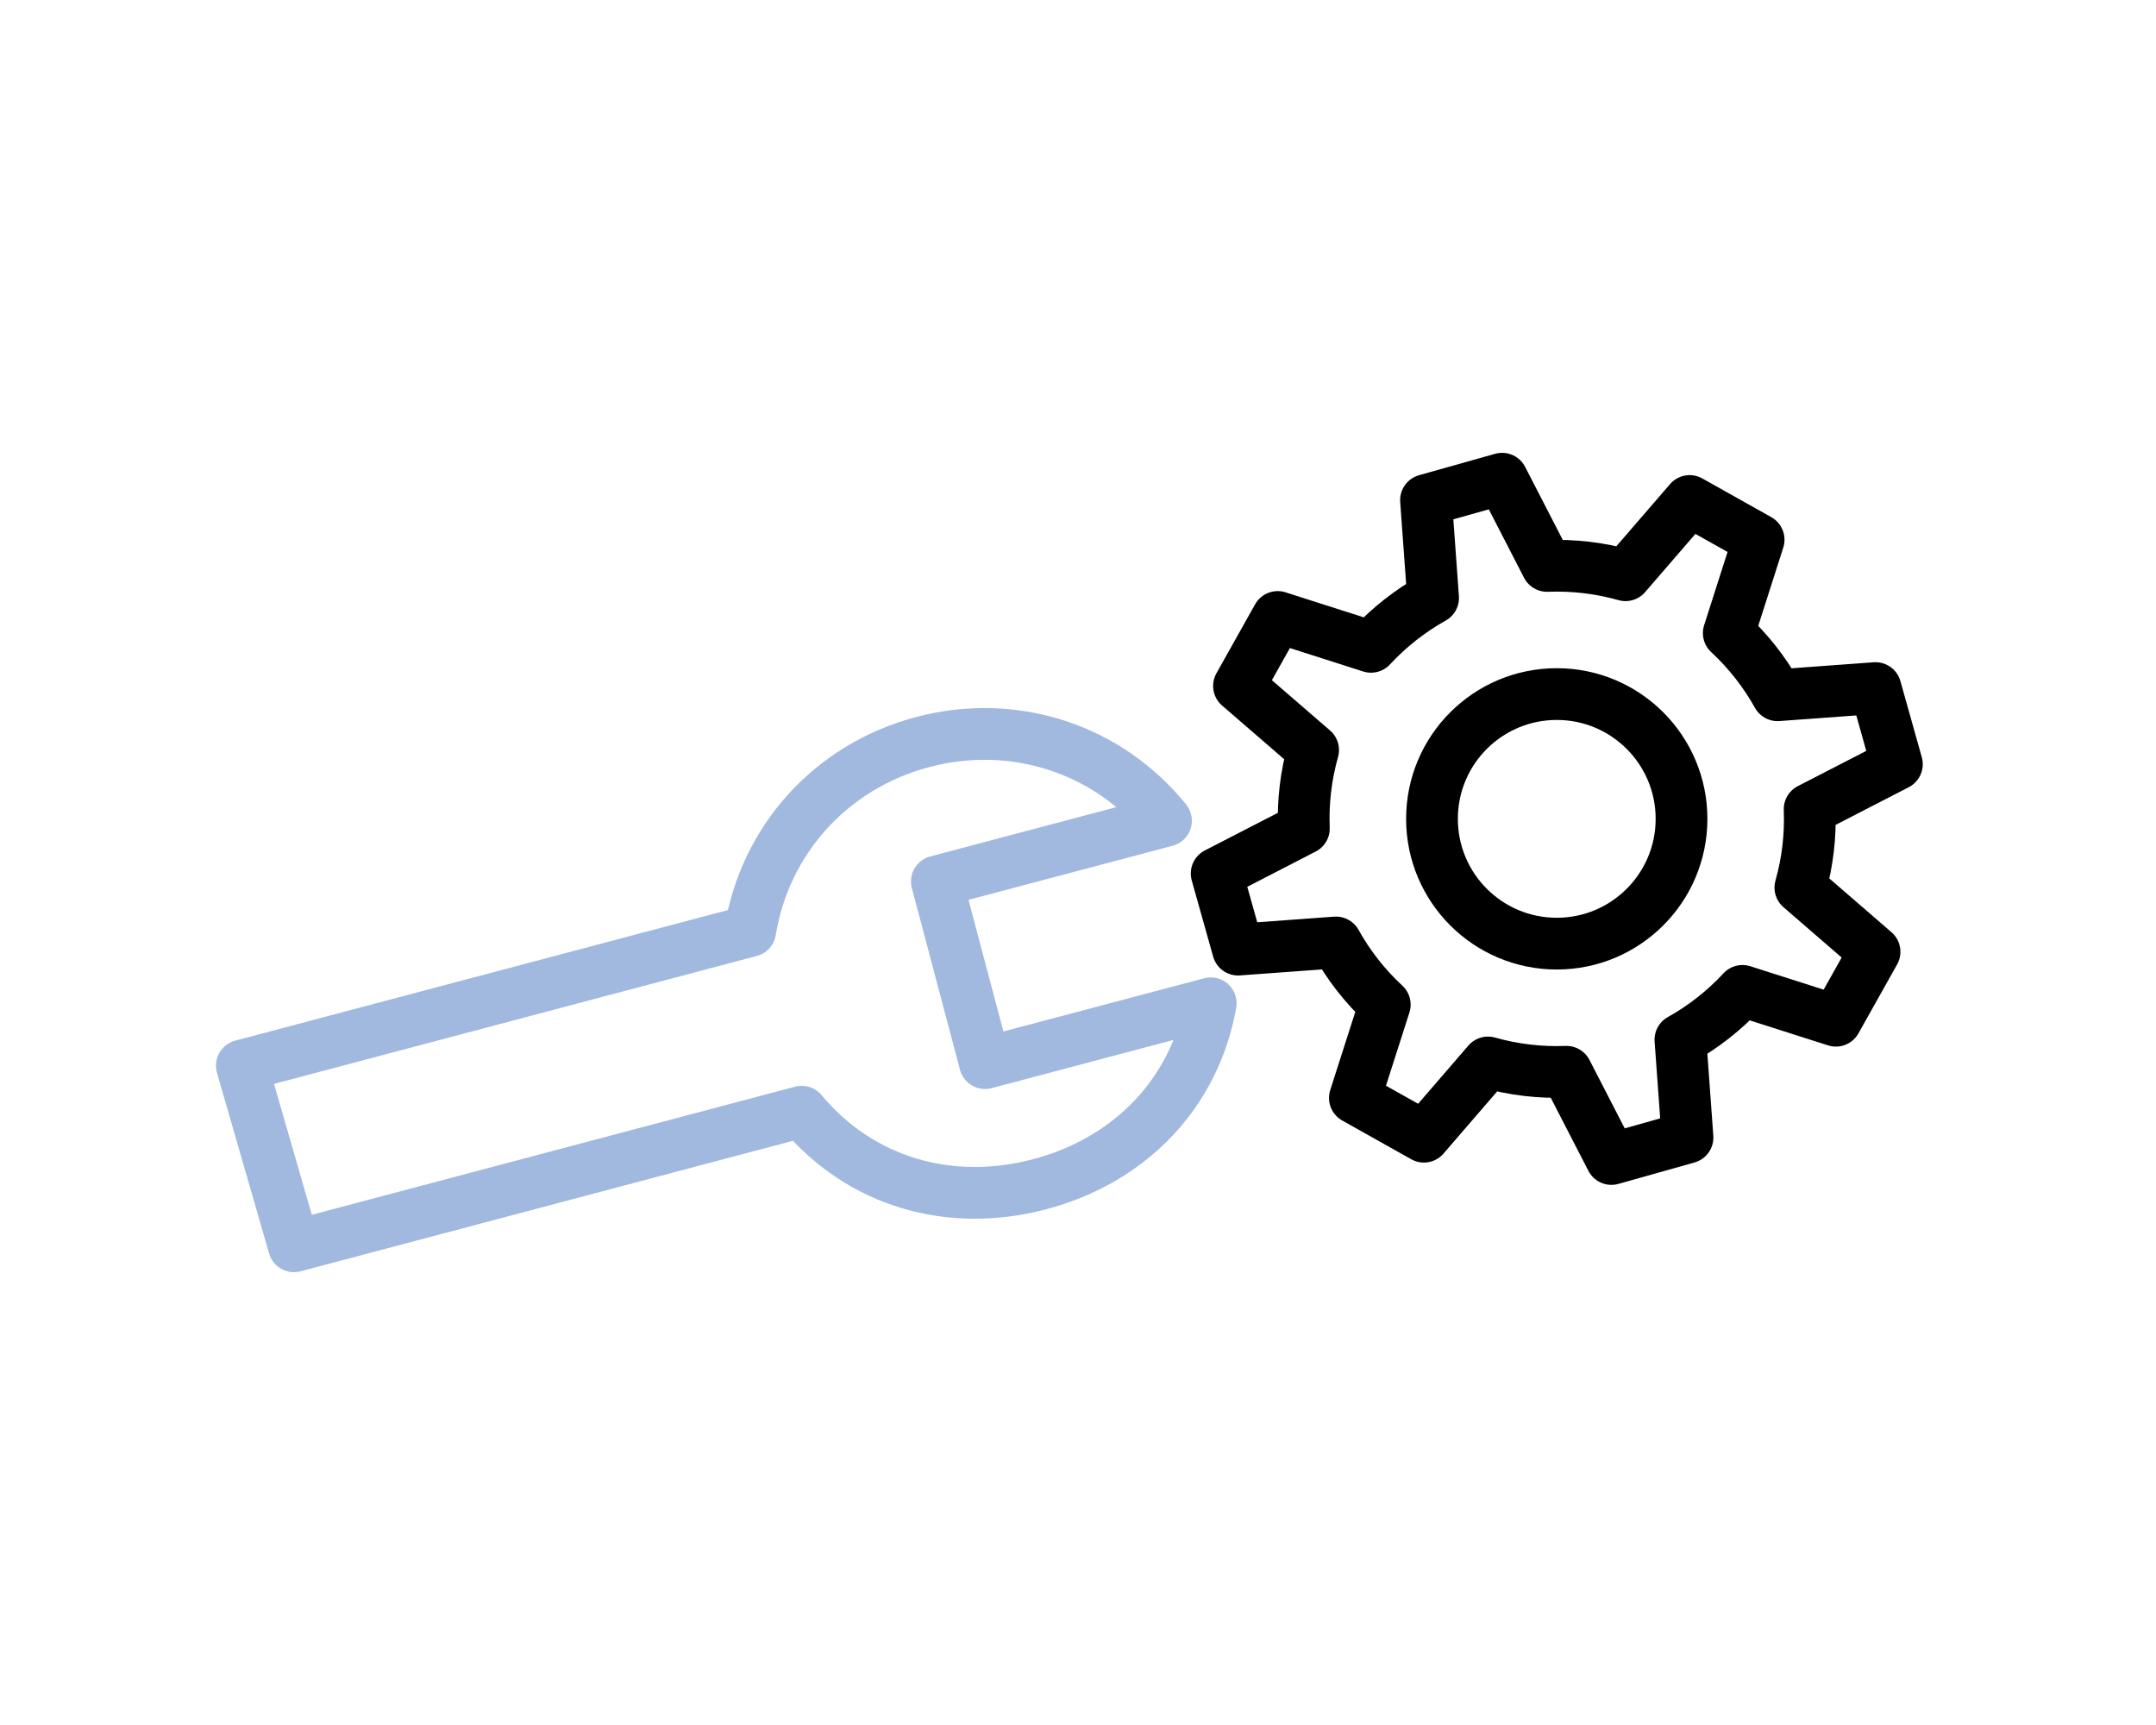 <?xml version="1.0" encoding="utf-8"?>
<!-- Generator: Adobe Illustrator 16.0.0, SVG Export Plug-In . SVG Version: 6.00 Build 0)  -->
<!DOCTYPE svg PUBLIC "-//W3C//DTD SVG 1.1//EN" "http://www.w3.org/Graphics/SVG/1.1/DTD/svg11.dtd">
<svg version="1.1" xmlns="http://www.w3.org/2000/svg" xmlns:xlink="http://www.w3.org/1999/xlink" x="0px" y="0px" width="125px"
	 height="100px" viewBox="0 0 125 100" enable-background="new 0 0 125 100" xml:space="preserve">
<g id="Warstwa_1">
	<g>
		
			<circle fill="none" stroke="#000000" stroke-width="3" stroke-linecap="round" stroke-linejoin="round" stroke-miterlimit="10" cx="90.257" cy="47.47" r="7.234"/>
		<path fill="none" stroke="#000000" stroke-width="3" stroke-linecap="round" stroke-linejoin="round" stroke-miterlimit="10" d="
			M106.44,59.172l2.242-3.996l-4.301-3.721c0.425-1.5,0.597-3.029,0.537-4.547l5.059-2.605l-1.24-4.414l-5.677,0.416
			c-0.741-1.326-1.687-2.543-2.83-3.603l1.731-5.414l-3.999-2.244l-3.718,4.303c-1.499-0.425-3.033-0.596-4.549-0.54l-2.605-5.055
			l-4.413,1.242l0.411,5.671c-1.32,0.74-2.539,1.688-3.599,2.832l-5.412-1.73l-2.243,3.999l4.298,3.715
			c-0.425,1.504-0.597,3.035-0.537,4.55l-5.056,2.605l1.241,4.414l5.676-0.414c0.737,1.327,1.685,2.542,2.83,3.604l-1.733,5.409
			l4.002,2.246l3.715-4.303c1.503,0.425,3.034,0.599,4.55,0.54l2.605,5.056l4.413-1.242l-0.412-5.674
			c1.324-0.739,2.538-1.686,3.599-2.829L106.44,59.172z"/>
	</g>
	<path fill="none" stroke="#A1B8DF" stroke-width="3" stroke-linecap="round" stroke-linejoin="round" stroke-miterlimit="10" d="
		M60.286,68.649c5.196-1.377,8.973-5.23,9.91-10.487L57.109,61.63l-2.792-10.531l13.284-3.52c-3.333-4.127-8.751-5.979-14.108-4.561
		c-5.356,1.42-9.145,5.713-9.997,10.948l-29.474,7.811l3.021,10.471l29.439-7.802C49.9,68.55,55.092,70.026,60.286,68.649z"/>
</g>
<g id="Warstwa_2">
</g>
</svg>
